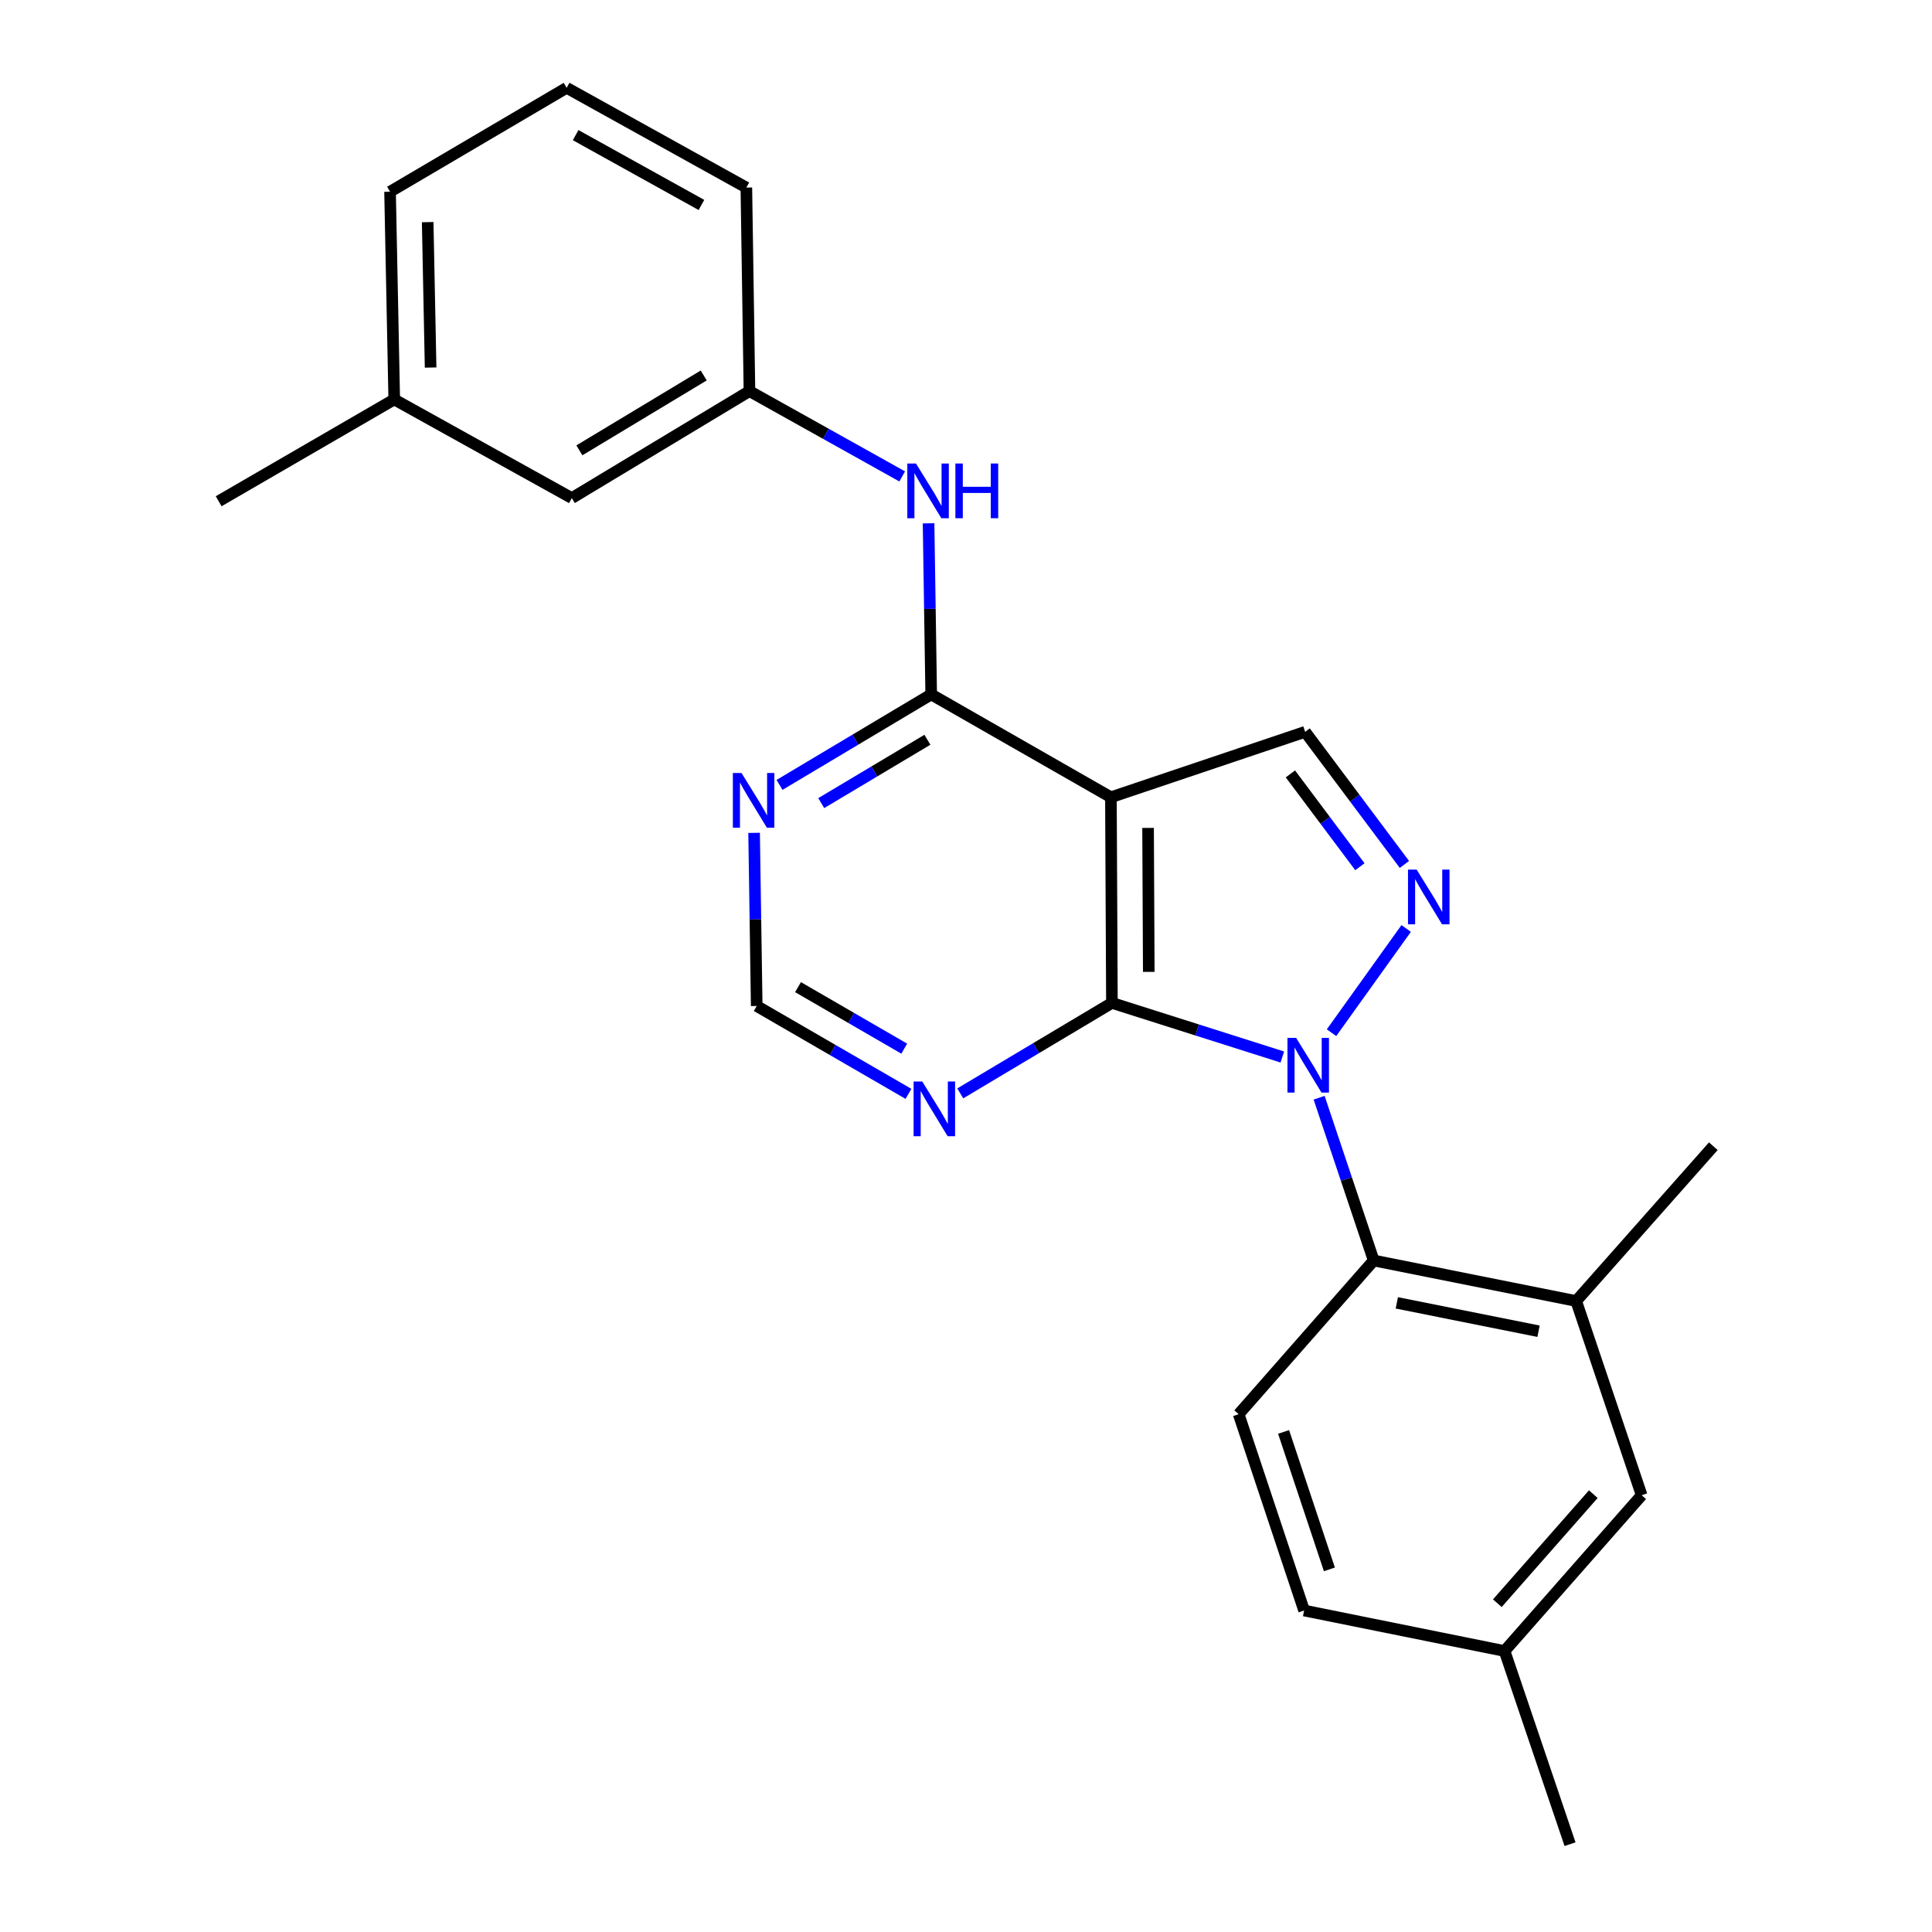 <?xml version='1.0' encoding='iso-8859-1'?>
<svg version='1.1' baseProfile='full'
              xmlns='http://www.w3.org/2000/svg'
                      xmlns:rdkit='http://www.rdkit.org/xml'
                      xmlns:xlink='http://www.w3.org/1999/xlink'
                  xml:space='preserve'
width='1000px' height='1000px' viewBox='0 0 1000 1000'>
<!-- END OF HEADER -->
<rect style='opacity:1.0;fill:#FFFFFF;stroke:none' width='1000' height='1000' x='0' y='0'> </rect>
<path class='bond-0' d='M 663.727,547.108 L 619.629,533.104' style='fill:none;fill-rule:evenodd;stroke:#0000FF;stroke-width:6px;stroke-linecap:butt;stroke-linejoin:miter;stroke-opacity:1' />
<path class='bond-0' d='M 619.629,533.104 L 575.531,519.101' style='fill:none;fill-rule:evenodd;stroke:#000000;stroke-width:6px;stroke-linecap:butt;stroke-linejoin:miter;stroke-opacity:1' />
<path class='bond-2' d='M 689.192,534.526 L 727.831,480.577' style='fill:none;fill-rule:evenodd;stroke:#0000FF;stroke-width:6px;stroke-linecap:butt;stroke-linejoin:miter;stroke-opacity:1' />
<path class='bond-4' d='M 682.774,568.19 L 696.899,610.312' style='fill:none;fill-rule:evenodd;stroke:#0000FF;stroke-width:6px;stroke-linecap:butt;stroke-linejoin:miter;stroke-opacity:1' />
<path class='bond-4' d='M 696.899,610.312 L 711.024,652.434' style='fill:none;fill-rule:evenodd;stroke:#000000;stroke-width:6px;stroke-linecap:butt;stroke-linejoin:miter;stroke-opacity:1' />
<path class='bond-1' d='M 575.531,519.101 L 575.009,412.658' style='fill:none;fill-rule:evenodd;stroke:#000000;stroke-width:6px;stroke-linecap:butt;stroke-linejoin:miter;stroke-opacity:1' />
<path class='bond-1' d='M 594.606,503.041 L 594.241,428.53' style='fill:none;fill-rule:evenodd;stroke:#000000;stroke-width:6px;stroke-linecap:butt;stroke-linejoin:miter;stroke-opacity:1' />
<path class='bond-6' d='M 575.531,519.101 L 536.28,542.516' style='fill:none;fill-rule:evenodd;stroke:#000000;stroke-width:6px;stroke-linecap:butt;stroke-linejoin:miter;stroke-opacity:1' />
<path class='bond-6' d='M 536.28,542.516 L 497.028,565.931' style='fill:none;fill-rule:evenodd;stroke:#0000FF;stroke-width:6px;stroke-linecap:butt;stroke-linejoin:miter;stroke-opacity:1' />
<path class='bond-3' d='M 575.009,412.658 L 481.985,359.431' style='fill:none;fill-rule:evenodd;stroke:#000000;stroke-width:6px;stroke-linecap:butt;stroke-linejoin:miter;stroke-opacity:1' />
<path class='bond-24' d='M 575.009,412.658 L 675.536,378.798' style='fill:none;fill-rule:evenodd;stroke:#000000;stroke-width:6px;stroke-linecap:butt;stroke-linejoin:miter;stroke-opacity:1' />
<path class='bond-5' d='M 726.92,447.428 L 701.228,413.113' style='fill:none;fill-rule:evenodd;stroke:#0000FF;stroke-width:6px;stroke-linecap:butt;stroke-linejoin:miter;stroke-opacity:1' />
<path class='bond-5' d='M 701.228,413.113 L 675.536,378.798' style='fill:none;fill-rule:evenodd;stroke:#000000;stroke-width:6px;stroke-linecap:butt;stroke-linejoin:miter;stroke-opacity:1' />
<path class='bond-5' d='M 703.88,448.613 L 685.895,424.593' style='fill:none;fill-rule:evenodd;stroke:#0000FF;stroke-width:6px;stroke-linecap:butt;stroke-linejoin:miter;stroke-opacity:1' />
<path class='bond-5' d='M 685.895,424.593 L 667.911,400.572' style='fill:none;fill-rule:evenodd;stroke:#000000;stroke-width:6px;stroke-linecap:butt;stroke-linejoin:miter;stroke-opacity:1' />
<path class='bond-8' d='M 481.985,359.431 L 481.305,315.149' style='fill:none;fill-rule:evenodd;stroke:#000000;stroke-width:6px;stroke-linecap:butt;stroke-linejoin:miter;stroke-opacity:1' />
<path class='bond-8' d='M 481.305,315.149 L 480.625,270.868' style='fill:none;fill-rule:evenodd;stroke:#0000FF;stroke-width:6px;stroke-linecap:butt;stroke-linejoin:miter;stroke-opacity:1' />
<path class='bond-26' d='M 481.985,359.431 L 442.734,382.846' style='fill:none;fill-rule:evenodd;stroke:#000000;stroke-width:6px;stroke-linecap:butt;stroke-linejoin:miter;stroke-opacity:1' />
<path class='bond-26' d='M 442.734,382.846 L 403.483,406.261' style='fill:none;fill-rule:evenodd;stroke:#0000FF;stroke-width:6px;stroke-linecap:butt;stroke-linejoin:miter;stroke-opacity:1' />
<path class='bond-26' d='M 480.022,382.905 L 452.546,399.296' style='fill:none;fill-rule:evenodd;stroke:#000000;stroke-width:6px;stroke-linecap:butt;stroke-linejoin:miter;stroke-opacity:1' />
<path class='bond-26' d='M 452.546,399.296 L 425.071,415.686' style='fill:none;fill-rule:evenodd;stroke:#0000FF;stroke-width:6px;stroke-linecap:butt;stroke-linejoin:miter;stroke-opacity:1' />
<path class='bond-9' d='M 711.024,652.434 L 815.828,673.407' style='fill:none;fill-rule:evenodd;stroke:#000000;stroke-width:6px;stroke-linecap:butt;stroke-linejoin:miter;stroke-opacity:1' />
<path class='bond-9' d='M 722.986,674.361 L 796.349,689.043' style='fill:none;fill-rule:evenodd;stroke:#000000;stroke-width:6px;stroke-linecap:butt;stroke-linejoin:miter;stroke-opacity:1' />
<path class='bond-11' d='M 711.024,652.434 L 641.133,731.976' style='fill:none;fill-rule:evenodd;stroke:#000000;stroke-width:6px;stroke-linecap:butt;stroke-linejoin:miter;stroke-opacity:1' />
<path class='bond-10' d='M 470.217,566.177 L 430.945,543.437' style='fill:none;fill-rule:evenodd;stroke:#0000FF;stroke-width:6px;stroke-linecap:butt;stroke-linejoin:miter;stroke-opacity:1' />
<path class='bond-10' d='M 430.945,543.437 L 391.674,520.697' style='fill:none;fill-rule:evenodd;stroke:#000000;stroke-width:6px;stroke-linecap:butt;stroke-linejoin:miter;stroke-opacity:1' />
<path class='bond-10' d='M 468.033,542.78 L 440.543,526.862' style='fill:none;fill-rule:evenodd;stroke:#0000FF;stroke-width:6px;stroke-linecap:butt;stroke-linejoin:miter;stroke-opacity:1' />
<path class='bond-10' d='M 440.543,526.862 L 413.053,510.943' style='fill:none;fill-rule:evenodd;stroke:#000000;stroke-width:6px;stroke-linecap:butt;stroke-linejoin:miter;stroke-opacity:1' />
<path class='bond-7' d='M 390.321,431.086 L 390.997,475.891' style='fill:none;fill-rule:evenodd;stroke:#0000FF;stroke-width:6px;stroke-linecap:butt;stroke-linejoin:miter;stroke-opacity:1' />
<path class='bond-7' d='M 390.997,475.891 L 391.674,520.697' style='fill:none;fill-rule:evenodd;stroke:#000000;stroke-width:6px;stroke-linecap:butt;stroke-linejoin:miter;stroke-opacity:1' />
<path class='bond-13' d='M 466.98,246.597 L 427.449,224.52' style='fill:none;fill-rule:evenodd;stroke:#0000FF;stroke-width:6px;stroke-linecap:butt;stroke-linejoin:miter;stroke-opacity:1' />
<path class='bond-13' d='M 427.449,224.52 L 387.917,202.443' style='fill:none;fill-rule:evenodd;stroke:#000000;stroke-width:6px;stroke-linecap:butt;stroke-linejoin:miter;stroke-opacity:1' />
<path class='bond-12' d='M 815.828,673.407 L 849.72,773.923' style='fill:none;fill-rule:evenodd;stroke:#000000;stroke-width:6px;stroke-linecap:butt;stroke-linejoin:miter;stroke-opacity:1' />
<path class='bond-18' d='M 815.828,673.407 L 886.815,593.28' style='fill:none;fill-rule:evenodd;stroke:#000000;stroke-width:6px;stroke-linecap:butt;stroke-linejoin:miter;stroke-opacity:1' />
<path class='bond-15' d='M 641.133,731.976 L 675.004,833.599' style='fill:none;fill-rule:evenodd;stroke:#000000;stroke-width:6px;stroke-linecap:butt;stroke-linejoin:miter;stroke-opacity:1' />
<path class='bond-15' d='M 664.385,741.163 L 688.094,812.299' style='fill:none;fill-rule:evenodd;stroke:#000000;stroke-width:6px;stroke-linecap:butt;stroke-linejoin:miter;stroke-opacity:1' />
<path class='bond-25' d='M 849.72,773.923 L 778.754,854.562' style='fill:none;fill-rule:evenodd;stroke:#000000;stroke-width:6px;stroke-linecap:butt;stroke-linejoin:miter;stroke-opacity:1' />
<path class='bond-25' d='M 824.696,773.365 L 775.02,829.812' style='fill:none;fill-rule:evenodd;stroke:#000000;stroke-width:6px;stroke-linecap:butt;stroke-linejoin:miter;stroke-opacity:1' />
<path class='bond-14' d='M 387.917,202.443 L 295.978,257.808' style='fill:none;fill-rule:evenodd;stroke:#000000;stroke-width:6px;stroke-linecap:butt;stroke-linejoin:miter;stroke-opacity:1' />
<path class='bond-14' d='M 364.245,194.339 L 299.888,233.095' style='fill:none;fill-rule:evenodd;stroke:#000000;stroke-width:6px;stroke-linecap:butt;stroke-linejoin:miter;stroke-opacity:1' />
<path class='bond-20' d='M 387.917,202.443 L 386.31,97.085' style='fill:none;fill-rule:evenodd;stroke:#000000;stroke-width:6px;stroke-linecap:butt;stroke-linejoin:miter;stroke-opacity:1' />
<path class='bond-17' d='M 295.978,257.808 L 204.06,206.752' style='fill:none;fill-rule:evenodd;stroke:#000000;stroke-width:6px;stroke-linecap:butt;stroke-linejoin:miter;stroke-opacity:1' />
<path class='bond-16' d='M 675.004,833.599 L 778.754,854.562' style='fill:none;fill-rule:evenodd;stroke:#000000;stroke-width:6px;stroke-linecap:butt;stroke-linejoin:miter;stroke-opacity:1' />
<path class='bond-22' d='M 778.754,854.562 L 812.646,954.545' style='fill:none;fill-rule:evenodd;stroke:#000000;stroke-width:6px;stroke-linecap:butt;stroke-linejoin:miter;stroke-opacity:1' />
<path class='bond-23' d='M 204.06,206.752 L 113.185,259.447' style='fill:none;fill-rule:evenodd;stroke:#000000;stroke-width:6px;stroke-linecap:butt;stroke-linejoin:miter;stroke-opacity:1' />
<path class='bond-27' d='M 204.06,206.752 L 201.889,99.235' style='fill:none;fill-rule:evenodd;stroke:#000000;stroke-width:6px;stroke-linecap:butt;stroke-linejoin:miter;stroke-opacity:1' />
<path class='bond-27' d='M 222.885,190.238 L 221.365,114.976' style='fill:none;fill-rule:evenodd;stroke:#000000;stroke-width:6px;stroke-linecap:butt;stroke-linejoin:miter;stroke-opacity:1' />
<path class='bond-19' d='M 293.297,45.455 L 386.31,97.085' style='fill:none;fill-rule:evenodd;stroke:#000000;stroke-width:6px;stroke-linecap:butt;stroke-linejoin:miter;stroke-opacity:1' />
<path class='bond-19' d='M 297.953,69.946 L 363.062,106.088' style='fill:none;fill-rule:evenodd;stroke:#000000;stroke-width:6px;stroke-linecap:butt;stroke-linejoin:miter;stroke-opacity:1' />
<path class='bond-21' d='M 293.297,45.455 L 201.889,99.235' style='fill:none;fill-rule:evenodd;stroke:#000000;stroke-width:6px;stroke-linecap:butt;stroke-linejoin:miter;stroke-opacity:1' />
<path  class='atom-0' d='M 670.872 537.205
L 680.152 552.205
Q 681.072 553.685, 682.552 556.365
Q 684.032 559.045, 684.112 559.205
L 684.112 537.205
L 687.872 537.205
L 687.872 565.525
L 683.992 565.525
L 674.032 549.125
Q 672.872 547.205, 671.632 545.005
Q 670.432 542.805, 670.072 542.125
L 670.072 565.525
L 666.392 565.525
L 666.392 537.205
L 670.872 537.205
' fill='#0000FF'/>
<path  class='atom-3' d='M 733.261 450.097
L 742.541 465.097
Q 743.461 466.577, 744.941 469.257
Q 746.421 471.937, 746.501 472.097
L 746.501 450.097
L 750.261 450.097
L 750.261 478.417
L 746.381 478.417
L 736.421 462.017
Q 735.261 460.097, 734.021 457.897
Q 732.821 455.697, 732.461 455.017
L 732.461 478.417
L 728.781 478.417
L 728.781 450.097
L 733.261 450.097
' fill='#0000FF'/>
<path  class='atom-7' d='M 477.353 559.774
L 486.633 574.774
Q 487.553 576.254, 489.033 578.934
Q 490.513 581.614, 490.593 581.774
L 490.593 559.774
L 494.353 559.774
L 494.353 588.094
L 490.473 588.094
L 480.513 571.694
Q 479.353 569.774, 478.113 567.574
Q 476.913 565.374, 476.553 564.694
L 476.553 588.094
L 472.873 588.094
L 472.873 559.774
L 477.353 559.774
' fill='#0000FF'/>
<path  class='atom-8' d='M 383.807 400.105
L 393.087 415.105
Q 394.007 416.585, 395.487 419.265
Q 396.967 421.945, 397.047 422.105
L 397.047 400.105
L 400.807 400.105
L 400.807 428.425
L 396.927 428.425
L 386.967 412.025
Q 385.807 410.105, 384.567 407.905
Q 383.367 405.705, 383.007 405.025
L 383.007 428.425
L 379.327 428.425
L 379.327 400.105
L 383.807 400.105
' fill='#0000FF'/>
<path  class='atom-9' d='M 474.107 239.913
L 483.387 254.913
Q 484.307 256.393, 485.787 259.073
Q 487.267 261.753, 487.347 261.913
L 487.347 239.913
L 491.107 239.913
L 491.107 268.233
L 487.227 268.233
L 477.267 251.833
Q 476.107 249.913, 474.867 247.713
Q 473.667 245.513, 473.307 244.833
L 473.307 268.233
L 469.627 268.233
L 469.627 239.913
L 474.107 239.913
' fill='#0000FF'/>
<path  class='atom-9' d='M 494.507 239.913
L 498.347 239.913
L 498.347 251.953
L 512.827 251.953
L 512.827 239.913
L 516.667 239.913
L 516.667 268.233
L 512.827 268.233
L 512.827 255.153
L 498.347 255.153
L 498.347 268.233
L 494.507 268.233
L 494.507 239.913
' fill='#0000FF'/>
</svg>
